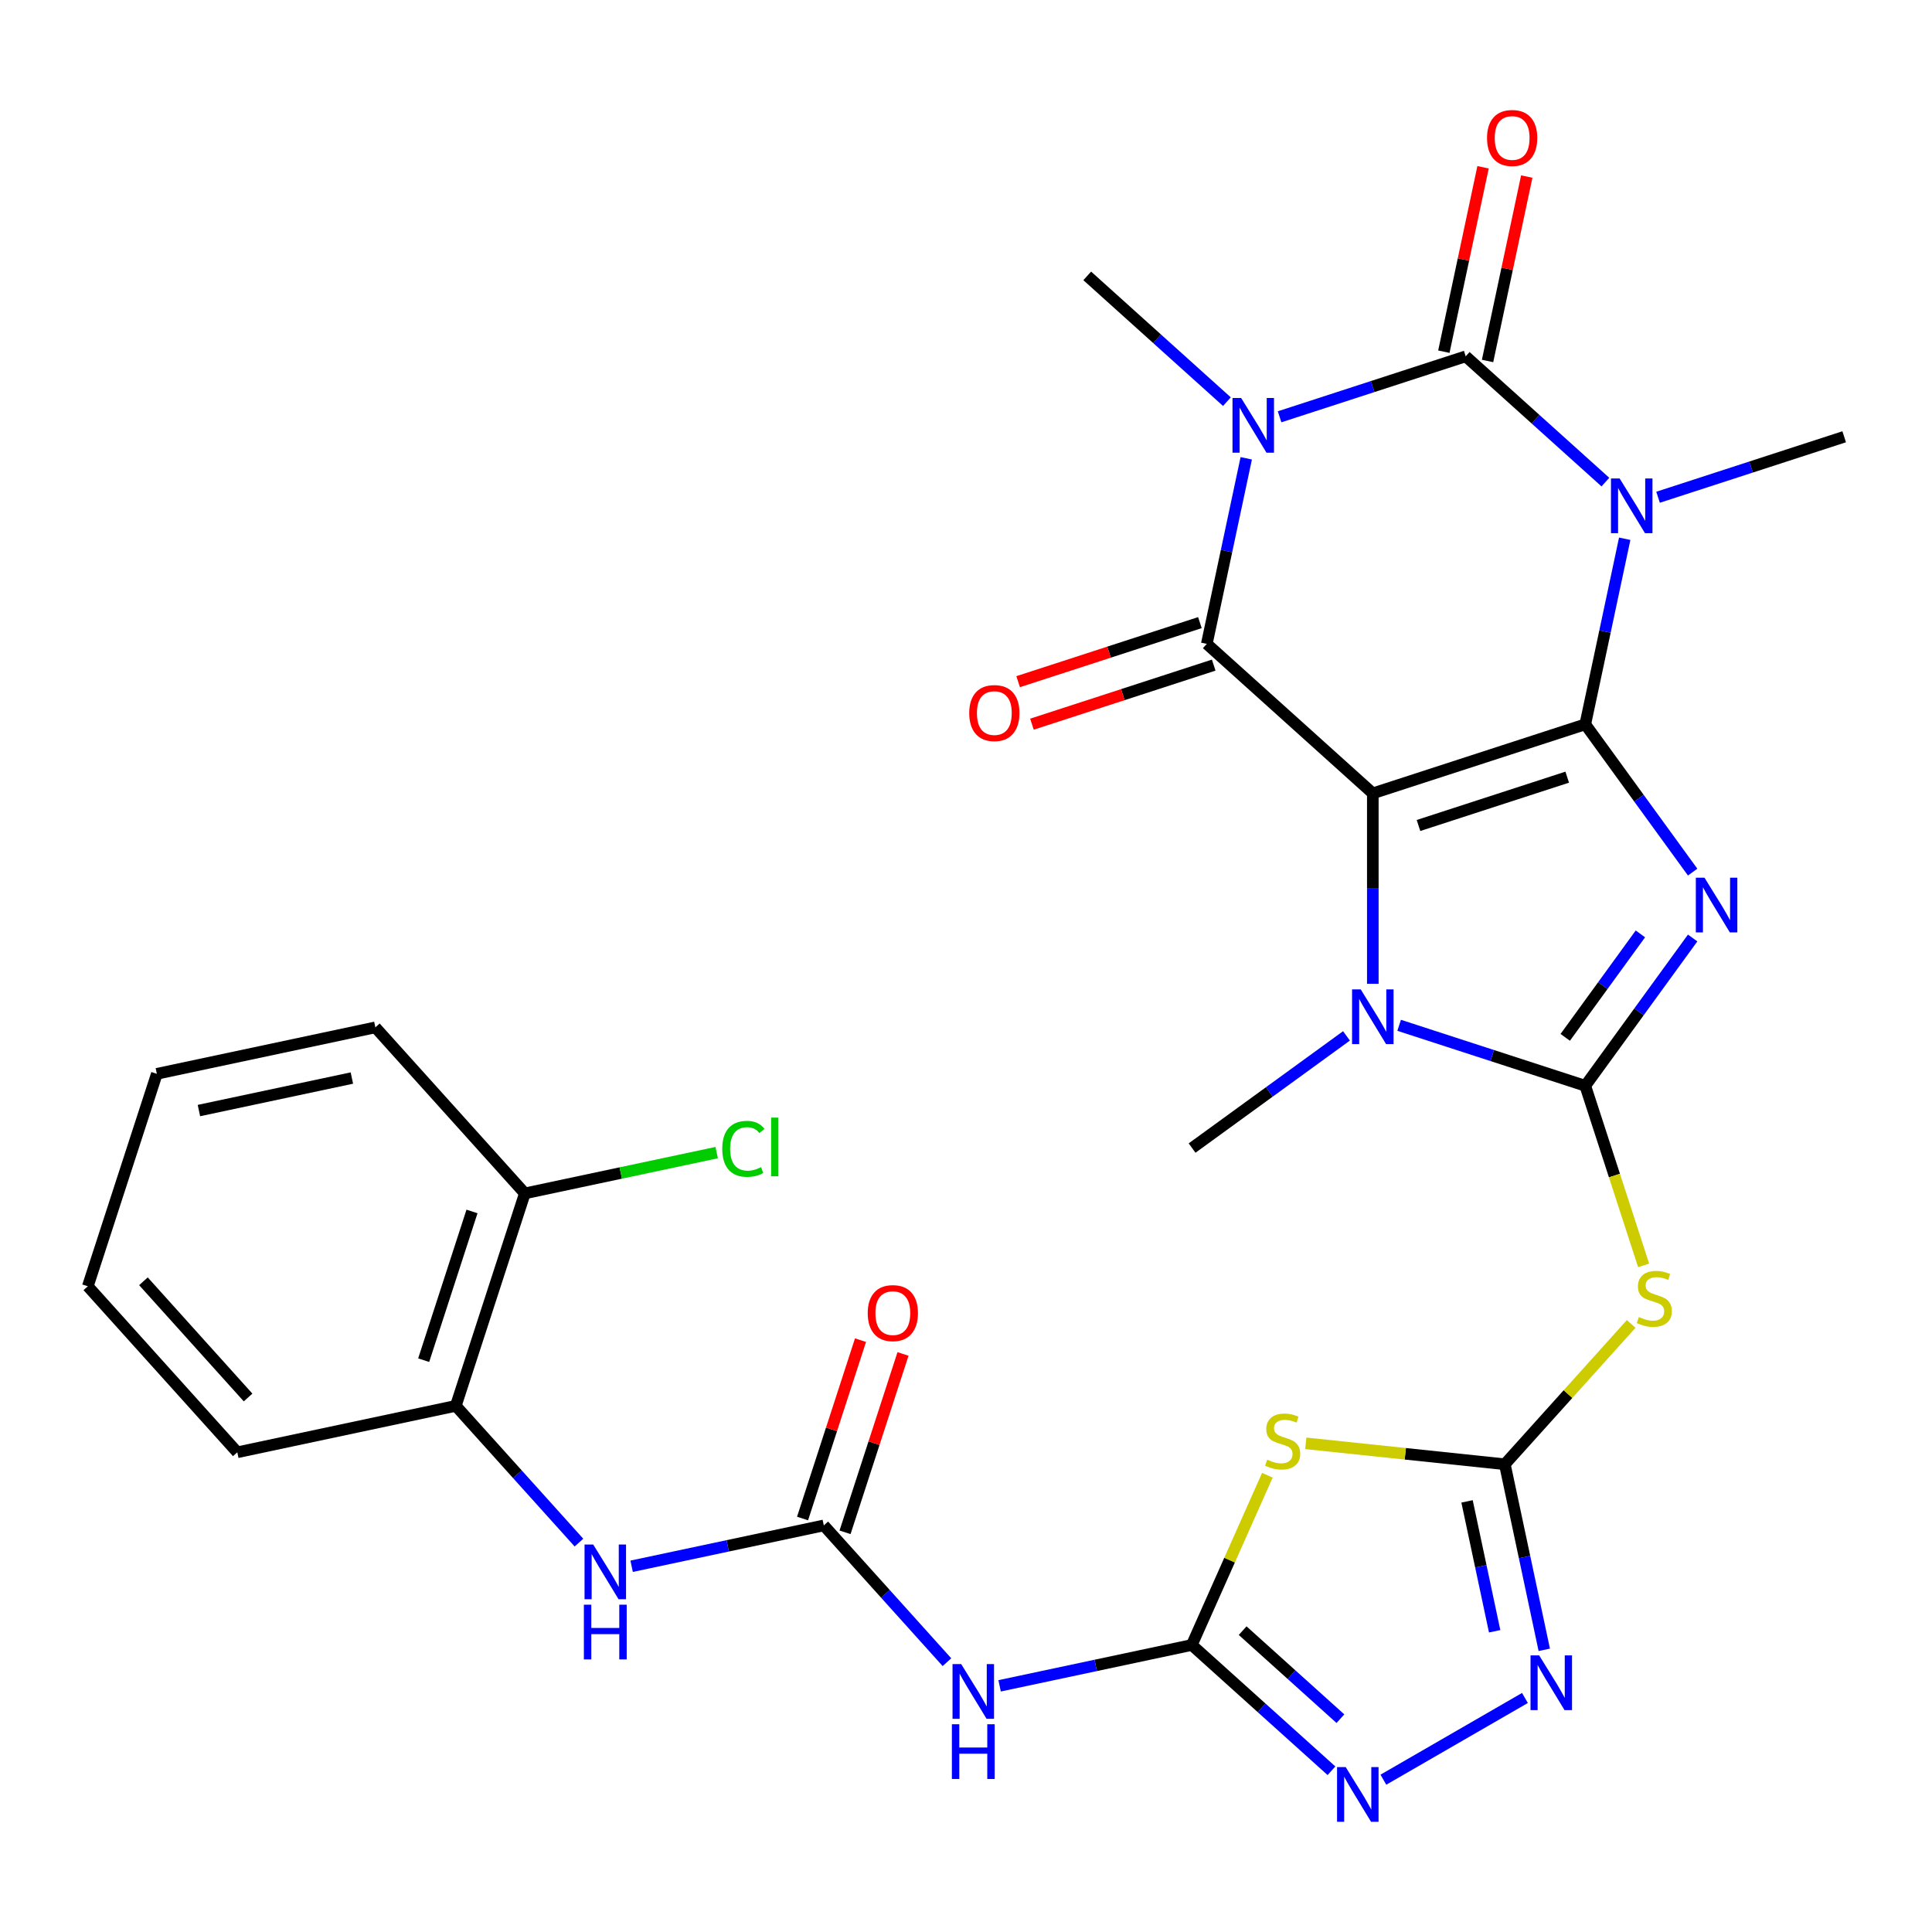 <?xml version='1.0' encoding='iso-8859-1'?>
<svg version='1.1' baseProfile='full'
              xmlns='http://www.w3.org/2000/svg'
                      xmlns:rdkit='http://www.rdkit.org/xml'
                      xmlns:xlink='http://www.w3.org/1999/xlink'
                  xml:space='preserve'
width='1000px' height='1000px' viewBox='0 0 1000 1000'>
<!-- END OF HEADER -->
<rect style='opacity:1.0;fill:#FFFFFF;stroke:none' width='1000' height='1000' x='0' y='0'> </rect>
<path class='bond-0' d='M 820.536,374.907 L 710.567,410.639' style='fill:none;fill-rule:evenodd;stroke:#000000;stroke-width:6px;stroke-linecap:butt;stroke-linejoin:miter;stroke-opacity:1' />
<path class='bond-0' d='M 811.187,402.261 L 734.208,427.273' style='fill:none;fill-rule:evenodd;stroke:#000000;stroke-width:6px;stroke-linecap:butt;stroke-linejoin:miter;stroke-opacity:1' />
<path class='bond-1' d='M 820.536,374.907 L 848.324,413.155' style='fill:none;fill-rule:evenodd;stroke:#000000;stroke-width:6px;stroke-linecap:butt;stroke-linejoin:miter;stroke-opacity:1' />
<path class='bond-1' d='M 848.324,413.155 L 876.112,451.402' style='fill:none;fill-rule:evenodd;stroke:#0000FF;stroke-width:6px;stroke-linecap:butt;stroke-linejoin:miter;stroke-opacity:1' />
<path class='bond-2' d='M 820.536,374.907 L 830.744,326.882' style='fill:none;fill-rule:evenodd;stroke:#000000;stroke-width:6px;stroke-linecap:butt;stroke-linejoin:miter;stroke-opacity:1' />
<path class='bond-2' d='M 830.744,326.882 L 840.952,278.856' style='fill:none;fill-rule:evenodd;stroke:#0000FF;stroke-width:6px;stroke-linecap:butt;stroke-linejoin:miter;stroke-opacity:1' />
<path class='bond-6' d='M 710.567,410.639 L 624.638,333.268' style='fill:none;fill-rule:evenodd;stroke:#000000;stroke-width:6px;stroke-linecap:butt;stroke-linejoin:miter;stroke-opacity:1' />
<path class='bond-7' d='M 710.567,410.639 L 710.567,459.927' style='fill:none;fill-rule:evenodd;stroke:#000000;stroke-width:6px;stroke-linecap:butt;stroke-linejoin:miter;stroke-opacity:1' />
<path class='bond-7' d='M 710.567,459.927 L 710.567,509.216' style='fill:none;fill-rule:evenodd;stroke:#0000FF;stroke-width:6px;stroke-linecap:butt;stroke-linejoin:miter;stroke-opacity:1' />
<path class='bond-4' d='M 876.112,485.504 L 848.324,523.751' style='fill:none;fill-rule:evenodd;stroke:#0000FF;stroke-width:6px;stroke-linecap:butt;stroke-linejoin:miter;stroke-opacity:1' />
<path class='bond-4' d='M 848.324,523.751 L 820.536,561.998' style='fill:none;fill-rule:evenodd;stroke:#000000;stroke-width:6px;stroke-linecap:butt;stroke-linejoin:miter;stroke-opacity:1' />
<path class='bond-4' d='M 849.067,483.385 L 829.615,510.158' style='fill:none;fill-rule:evenodd;stroke:#0000FF;stroke-width:6px;stroke-linecap:butt;stroke-linejoin:miter;stroke-opacity:1' />
<path class='bond-4' d='M 829.615,510.158 L 810.163,536.931' style='fill:none;fill-rule:evenodd;stroke:#000000;stroke-width:6px;stroke-linecap:butt;stroke-linejoin:miter;stroke-opacity:1' />
<path class='bond-5' d='M 830.946,249.533 L 794.797,216.984' style='fill:none;fill-rule:evenodd;stroke:#0000FF;stroke-width:6px;stroke-linecap:butt;stroke-linejoin:miter;stroke-opacity:1' />
<path class='bond-5' d='M 794.797,216.984 L 758.648,184.435' style='fill:none;fill-rule:evenodd;stroke:#000000;stroke-width:6px;stroke-linecap:butt;stroke-linejoin:miter;stroke-opacity:1' />
<path class='bond-22' d='M 858.207,257.377 L 906.376,241.726' style='fill:none;fill-rule:evenodd;stroke:#0000FF;stroke-width:6px;stroke-linecap:butt;stroke-linejoin:miter;stroke-opacity:1' />
<path class='bond-22' d='M 906.376,241.726 L 954.545,226.075' style='fill:none;fill-rule:evenodd;stroke:#000000;stroke-width:6px;stroke-linecap:butt;stroke-linejoin:miter;stroke-opacity:1' />
<path class='bond-3' d='M 662.309,215.738 L 710.478,200.086' style='fill:none;fill-rule:evenodd;stroke:#0000FF;stroke-width:6px;stroke-linecap:butt;stroke-linejoin:miter;stroke-opacity:1' />
<path class='bond-3' d='M 710.478,200.086 L 758.648,184.435' style='fill:none;fill-rule:evenodd;stroke:#000000;stroke-width:6px;stroke-linecap:butt;stroke-linejoin:miter;stroke-opacity:1' />
<path class='bond-23' d='M 635.048,207.893 L 598.899,175.345' style='fill:none;fill-rule:evenodd;stroke:#0000FF;stroke-width:6px;stroke-linecap:butt;stroke-linejoin:miter;stroke-opacity:1' />
<path class='bond-23' d='M 598.899,175.345 L 562.75,142.796' style='fill:none;fill-rule:evenodd;stroke:#000000;stroke-width:6px;stroke-linecap:butt;stroke-linejoin:miter;stroke-opacity:1' />
<path class='bond-31' d='M 645.054,237.217 L 634.846,285.243' style='fill:none;fill-rule:evenodd;stroke:#0000FF;stroke-width:6px;stroke-linecap:butt;stroke-linejoin:miter;stroke-opacity:1' />
<path class='bond-31' d='M 634.846,285.243 L 624.638,333.268' style='fill:none;fill-rule:evenodd;stroke:#000000;stroke-width:6px;stroke-linecap:butt;stroke-linejoin:miter;stroke-opacity:1' />
<path class='bond-11' d='M 820.536,561.998 L 835.638,608.477' style='fill:none;fill-rule:evenodd;stroke:#000000;stroke-width:6px;stroke-linecap:butt;stroke-linejoin:miter;stroke-opacity:1' />
<path class='bond-11' d='M 835.638,608.477 L 850.74,654.957' style='fill:none;fill-rule:evenodd;stroke:#CCCC00;stroke-width:6px;stroke-linecap:butt;stroke-linejoin:miter;stroke-opacity:1' />
<path class='bond-30' d='M 820.536,561.998 L 772.367,546.347' style='fill:none;fill-rule:evenodd;stroke:#000000;stroke-width:6px;stroke-linecap:butt;stroke-linejoin:miter;stroke-opacity:1' />
<path class='bond-30' d='M 772.367,546.347 L 724.197,530.696' style='fill:none;fill-rule:evenodd;stroke:#0000FF;stroke-width:6px;stroke-linecap:butt;stroke-linejoin:miter;stroke-opacity:1' />
<path class='bond-17' d='M 769.958,186.839 L 780.102,139.114' style='fill:none;fill-rule:evenodd;stroke:#000000;stroke-width:6px;stroke-linecap:butt;stroke-linejoin:miter;stroke-opacity:1' />
<path class='bond-17' d='M 780.102,139.114 L 790.247,91.388' style='fill:none;fill-rule:evenodd;stroke:#FF0000;stroke-width:6px;stroke-linecap:butt;stroke-linejoin:miter;stroke-opacity:1' />
<path class='bond-17' d='M 747.337,182.031 L 757.482,134.306' style='fill:none;fill-rule:evenodd;stroke:#000000;stroke-width:6px;stroke-linecap:butt;stroke-linejoin:miter;stroke-opacity:1' />
<path class='bond-17' d='M 757.482,134.306 L 767.626,86.58' style='fill:none;fill-rule:evenodd;stroke:#FF0000;stroke-width:6px;stroke-linecap:butt;stroke-linejoin:miter;stroke-opacity:1' />
<path class='bond-18' d='M 621.065,322.271 L 574.026,337.555' style='fill:none;fill-rule:evenodd;stroke:#000000;stroke-width:6px;stroke-linecap:butt;stroke-linejoin:miter;stroke-opacity:1' />
<path class='bond-18' d='M 574.026,337.555 L 526.986,352.839' style='fill:none;fill-rule:evenodd;stroke:#FF0000;stroke-width:6px;stroke-linecap:butt;stroke-linejoin:miter;stroke-opacity:1' />
<path class='bond-18' d='M 628.211,344.265 L 581.172,359.549' style='fill:none;fill-rule:evenodd;stroke:#000000;stroke-width:6px;stroke-linecap:butt;stroke-linejoin:miter;stroke-opacity:1' />
<path class='bond-18' d='M 581.172,359.549 L 534.133,374.833' style='fill:none;fill-rule:evenodd;stroke:#FF0000;stroke-width:6px;stroke-linecap:butt;stroke-linejoin:miter;stroke-opacity:1' />
<path class='bond-24' d='M 696.936,536.17 L 656.979,565.201' style='fill:none;fill-rule:evenodd;stroke:#0000FF;stroke-width:6px;stroke-linecap:butt;stroke-linejoin:miter;stroke-opacity:1' />
<path class='bond-24' d='M 656.979,565.201 L 617.021,594.232' style='fill:none;fill-rule:evenodd;stroke:#000000;stroke-width:6px;stroke-linecap:butt;stroke-linejoin:miter;stroke-opacity:1' />
<path class='bond-8' d='M 778.896,757.896 L 811.596,721.579' style='fill:none;fill-rule:evenodd;stroke:#000000;stroke-width:6px;stroke-linecap:butt;stroke-linejoin:miter;stroke-opacity:1' />
<path class='bond-8' d='M 811.596,721.579 L 844.296,685.262' style='fill:none;fill-rule:evenodd;stroke:#CCCC00;stroke-width:6px;stroke-linecap:butt;stroke-linejoin:miter;stroke-opacity:1' />
<path class='bond-10' d='M 778.896,757.896 L 727.384,752.482' style='fill:none;fill-rule:evenodd;stroke:#000000;stroke-width:6px;stroke-linecap:butt;stroke-linejoin:miter;stroke-opacity:1' />
<path class='bond-10' d='M 727.384,752.482 L 675.872,747.068' style='fill:none;fill-rule:evenodd;stroke:#CCCC00;stroke-width:6px;stroke-linecap:butt;stroke-linejoin:miter;stroke-opacity:1' />
<path class='bond-12' d='M 778.896,757.896 L 789.105,805.921' style='fill:none;fill-rule:evenodd;stroke:#000000;stroke-width:6px;stroke-linecap:butt;stroke-linejoin:miter;stroke-opacity:1' />
<path class='bond-12' d='M 789.105,805.921 L 799.313,853.947' style='fill:none;fill-rule:evenodd;stroke:#0000FF;stroke-width:6px;stroke-linecap:butt;stroke-linejoin:miter;stroke-opacity:1' />
<path class='bond-12' d='M 759.339,777.112 L 766.484,810.73' style='fill:none;fill-rule:evenodd;stroke:#000000;stroke-width:6px;stroke-linecap:butt;stroke-linejoin:miter;stroke-opacity:1' />
<path class='bond-12' d='M 766.484,810.73 L 773.63,844.347' style='fill:none;fill-rule:evenodd;stroke:#0000FF;stroke-width:6px;stroke-linecap:butt;stroke-linejoin:miter;stroke-opacity:1' />
<path class='bond-9' d='M 616.871,851.441 L 636.43,807.511' style='fill:none;fill-rule:evenodd;stroke:#000000;stroke-width:6px;stroke-linecap:butt;stroke-linejoin:miter;stroke-opacity:1' />
<path class='bond-9' d='M 636.43,807.511 L 655.989,763.58' style='fill:none;fill-rule:evenodd;stroke:#CCCC00;stroke-width:6px;stroke-linecap:butt;stroke-linejoin:miter;stroke-opacity:1' />
<path class='bond-14' d='M 616.871,851.441 L 567.136,862.013' style='fill:none;fill-rule:evenodd;stroke:#000000;stroke-width:6px;stroke-linecap:butt;stroke-linejoin:miter;stroke-opacity:1' />
<path class='bond-14' d='M 567.136,862.013 L 517.4,872.585' style='fill:none;fill-rule:evenodd;stroke:#0000FF;stroke-width:6px;stroke-linecap:butt;stroke-linejoin:miter;stroke-opacity:1' />
<path class='bond-32' d='M 616.871,851.441 L 653.02,883.99' style='fill:none;fill-rule:evenodd;stroke:#000000;stroke-width:6px;stroke-linecap:butt;stroke-linejoin:miter;stroke-opacity:1' />
<path class='bond-32' d='M 653.02,883.99 L 689.169,916.539' style='fill:none;fill-rule:evenodd;stroke:#0000FF;stroke-width:6px;stroke-linecap:butt;stroke-linejoin:miter;stroke-opacity:1' />
<path class='bond-32' d='M 643.19,844.02 L 668.494,866.804' style='fill:none;fill-rule:evenodd;stroke:#000000;stroke-width:6px;stroke-linecap:butt;stroke-linejoin:miter;stroke-opacity:1' />
<path class='bond-32' d='M 668.494,866.804 L 693.798,889.588' style='fill:none;fill-rule:evenodd;stroke:#0000FF;stroke-width:6px;stroke-linecap:butt;stroke-linejoin:miter;stroke-opacity:1' />
<path class='bond-13' d='M 789.306,878.867 L 716.037,921.169' style='fill:none;fill-rule:evenodd;stroke:#0000FF;stroke-width:6px;stroke-linecap:butt;stroke-linejoin:miter;stroke-opacity:1' />
<path class='bond-15' d='M 490.139,860.343 L 458.269,824.948' style='fill:none;fill-rule:evenodd;stroke:#0000FF;stroke-width:6px;stroke-linecap:butt;stroke-linejoin:miter;stroke-opacity:1' />
<path class='bond-15' d='M 458.269,824.948 L 426.399,789.553' style='fill:none;fill-rule:evenodd;stroke:#000000;stroke-width:6px;stroke-linecap:butt;stroke-linejoin:miter;stroke-opacity:1' />
<path class='bond-16' d='M 426.399,789.553 L 376.663,800.125' style='fill:none;fill-rule:evenodd;stroke:#000000;stroke-width:6px;stroke-linecap:butt;stroke-linejoin:miter;stroke-opacity:1' />
<path class='bond-16' d='M 376.663,800.125 L 326.928,810.696' style='fill:none;fill-rule:evenodd;stroke:#0000FF;stroke-width:6px;stroke-linecap:butt;stroke-linejoin:miter;stroke-opacity:1' />
<path class='bond-20' d='M 437.396,793.126 L 452.394,746.967' style='fill:none;fill-rule:evenodd;stroke:#000000;stroke-width:6px;stroke-linecap:butt;stroke-linejoin:miter;stroke-opacity:1' />
<path class='bond-20' d='M 452.394,746.967 L 467.392,700.808' style='fill:none;fill-rule:evenodd;stroke:#FF0000;stroke-width:6px;stroke-linecap:butt;stroke-linejoin:miter;stroke-opacity:1' />
<path class='bond-20' d='M 415.402,785.98 L 430.4,739.821' style='fill:none;fill-rule:evenodd;stroke:#000000;stroke-width:6px;stroke-linecap:butt;stroke-linejoin:miter;stroke-opacity:1' />
<path class='bond-20' d='M 430.4,739.821 L 445.398,693.662' style='fill:none;fill-rule:evenodd;stroke:#FF0000;stroke-width:6px;stroke-linecap:butt;stroke-linejoin:miter;stroke-opacity:1' />
<path class='bond-19' d='M 299.667,798.455 L 267.797,763.06' style='fill:none;fill-rule:evenodd;stroke:#0000FF;stroke-width:6px;stroke-linecap:butt;stroke-linejoin:miter;stroke-opacity:1' />
<path class='bond-19' d='M 267.797,763.06 L 235.927,727.665' style='fill:none;fill-rule:evenodd;stroke:#000000;stroke-width:6px;stroke-linecap:butt;stroke-linejoin:miter;stroke-opacity:1' />
<path class='bond-21' d='M 235.927,727.665 L 271.658,617.696' style='fill:none;fill-rule:evenodd;stroke:#000000;stroke-width:6px;stroke-linecap:butt;stroke-linejoin:miter;stroke-opacity:1' />
<path class='bond-21' d='M 219.293,704.023 L 244.304,627.045' style='fill:none;fill-rule:evenodd;stroke:#000000;stroke-width:6px;stroke-linecap:butt;stroke-linejoin:miter;stroke-opacity:1' />
<path class='bond-26' d='M 235.927,727.665 L 122.825,751.706' style='fill:none;fill-rule:evenodd;stroke:#000000;stroke-width:6px;stroke-linecap:butt;stroke-linejoin:miter;stroke-opacity:1' />
<path class='bond-25' d='M 271.658,617.696 L 321.303,607.143' style='fill:none;fill-rule:evenodd;stroke:#000000;stroke-width:6px;stroke-linecap:butt;stroke-linejoin:miter;stroke-opacity:1' />
<path class='bond-25' d='M 321.303,607.143 L 370.949,596.591' style='fill:none;fill-rule:evenodd;stroke:#00CC00;stroke-width:6px;stroke-linecap:butt;stroke-linejoin:miter;stroke-opacity:1' />
<path class='bond-27' d='M 271.658,617.696 L 194.287,531.767' style='fill:none;fill-rule:evenodd;stroke:#000000;stroke-width:6px;stroke-linecap:butt;stroke-linejoin:miter;stroke-opacity:1' />
<path class='bond-28' d='M 122.825,751.706 L 45.455,665.777' style='fill:none;fill-rule:evenodd;stroke:#000000;stroke-width:6px;stroke-linecap:butt;stroke-linejoin:miter;stroke-opacity:1' />
<path class='bond-28' d='M 128.405,723.342 L 74.246,663.192' style='fill:none;fill-rule:evenodd;stroke:#000000;stroke-width:6px;stroke-linecap:butt;stroke-linejoin:miter;stroke-opacity:1' />
<path class='bond-33' d='M 194.287,531.767 L 81.186,555.808' style='fill:none;fill-rule:evenodd;stroke:#000000;stroke-width:6px;stroke-linecap:butt;stroke-linejoin:miter;stroke-opacity:1' />
<path class='bond-33' d='M 182.13,557.994 L 102.959,574.822' style='fill:none;fill-rule:evenodd;stroke:#000000;stroke-width:6px;stroke-linecap:butt;stroke-linejoin:miter;stroke-opacity:1' />
<path class='bond-29' d='M 45.455,665.777 L 81.186,555.808' style='fill:none;fill-rule:evenodd;stroke:#000000;stroke-width:6px;stroke-linecap:butt;stroke-linejoin:miter;stroke-opacity:1' />
<path  class='atom-2' d='M 882.24 454.293
L 891.52 469.293
Q 892.44 470.773, 893.92 473.453
Q 895.4 476.133, 895.48 476.293
L 895.48 454.293
L 899.24 454.293
L 899.24 482.613
L 895.36 482.613
L 885.4 466.213
Q 884.24 464.293, 883 462.093
Q 881.8 459.893, 881.44 459.213
L 881.44 482.613
L 877.76 482.613
L 877.76 454.293
L 882.24 454.293
' fill='#0000FF'/>
<path  class='atom-3' d='M 838.316 247.646
L 847.596 262.646
Q 848.516 264.126, 849.996 266.806
Q 851.476 269.486, 851.556 269.646
L 851.556 247.646
L 855.316 247.646
L 855.316 275.966
L 851.436 275.966
L 841.476 259.566
Q 840.316 257.646, 839.076 255.446
Q 837.876 253.246, 837.516 252.566
L 837.516 275.966
L 833.836 275.966
L 833.836 247.646
L 838.316 247.646
' fill='#0000FF'/>
<path  class='atom-4' d='M 642.418 206.006
L 651.698 221.006
Q 652.618 222.486, 654.098 225.166
Q 655.578 227.846, 655.658 228.006
L 655.658 206.006
L 659.418 206.006
L 659.418 234.326
L 655.538 234.326
L 645.578 217.926
Q 644.418 216.006, 643.178 213.806
Q 641.978 211.606, 641.618 210.926
L 641.618 234.326
L 637.938 234.326
L 637.938 206.006
L 642.418 206.006
' fill='#0000FF'/>
<path  class='atom-8' d='M 704.307 512.107
L 713.587 527.107
Q 714.507 528.587, 715.987 531.267
Q 717.467 533.947, 717.547 534.107
L 717.547 512.107
L 721.307 512.107
L 721.307 540.427
L 717.427 540.427
L 707.467 524.027
Q 706.307 522.107, 705.067 519.907
Q 703.867 517.707, 703.507 517.027
L 703.507 540.427
L 699.827 540.427
L 699.827 512.107
L 704.307 512.107
' fill='#0000FF'/>
<path  class='atom-11' d='M 655.901 755.53
Q 656.221 755.65, 657.541 756.21
Q 658.861 756.77, 660.301 757.13
Q 661.781 757.45, 663.221 757.45
Q 665.901 757.45, 667.461 756.17
Q 669.021 754.85, 669.021 752.57
Q 669.021 751.01, 668.221 750.05
Q 667.461 749.09, 666.261 748.57
Q 665.061 748.05, 663.061 747.45
Q 660.541 746.69, 659.021 745.97
Q 657.541 745.25, 656.461 743.73
Q 655.421 742.21, 655.421 739.65
Q 655.421 736.09, 657.821 733.89
Q 660.261 731.69, 665.061 731.69
Q 668.341 731.69, 672.061 733.25
L 671.141 736.33
Q 667.741 734.93, 665.181 734.93
Q 662.421 734.93, 660.901 736.09
Q 659.381 737.21, 659.421 739.17
Q 659.421 740.69, 660.181 741.61
Q 660.981 742.53, 662.101 743.05
Q 663.261 743.57, 665.181 744.17
Q 667.741 744.97, 669.261 745.77
Q 670.781 746.57, 671.861 748.21
Q 672.981 749.81, 672.981 752.57
Q 672.981 756.49, 670.341 758.61
Q 667.741 760.69, 663.381 760.69
Q 660.861 760.69, 658.941 760.13
Q 657.061 759.61, 654.821 758.69
L 655.901 755.53
' fill='#CCCC00'/>
<path  class='atom-12' d='M 848.267 681.687
Q 848.587 681.807, 849.907 682.367
Q 851.227 682.927, 852.667 683.287
Q 854.147 683.607, 855.587 683.607
Q 858.267 683.607, 859.827 682.327
Q 861.387 681.007, 861.387 678.727
Q 861.387 677.167, 860.587 676.207
Q 859.827 675.247, 858.627 674.727
Q 857.427 674.207, 855.427 673.607
Q 852.907 672.847, 851.387 672.127
Q 849.907 671.407, 848.827 669.887
Q 847.787 668.367, 847.787 665.807
Q 847.787 662.247, 850.187 660.047
Q 852.627 657.847, 857.427 657.847
Q 860.707 657.847, 864.427 659.407
L 863.507 662.487
Q 860.107 661.087, 857.547 661.087
Q 854.787 661.087, 853.267 662.247
Q 851.747 663.367, 851.787 665.327
Q 851.787 666.847, 852.547 667.767
Q 853.347 668.687, 854.467 669.207
Q 855.627 669.727, 857.547 670.327
Q 860.107 671.127, 861.627 671.927
Q 863.147 672.727, 864.227 674.367
Q 865.347 675.967, 865.347 678.727
Q 865.347 682.647, 862.707 684.767
Q 860.107 686.847, 855.747 686.847
Q 853.227 686.847, 851.307 686.287
Q 849.427 685.767, 847.187 684.847
L 848.267 681.687
' fill='#CCCC00'/>
<path  class='atom-13' d='M 796.677 856.838
L 805.957 871.838
Q 806.877 873.318, 808.357 875.998
Q 809.837 878.678, 809.917 878.838
L 809.917 856.838
L 813.677 856.838
L 813.677 885.158
L 809.797 885.158
L 799.837 868.758
Q 798.677 866.838, 797.437 864.638
Q 796.237 862.438, 795.877 861.758
L 795.877 885.158
L 792.197 885.158
L 792.197 856.838
L 796.677 856.838
' fill='#0000FF'/>
<path  class='atom-14' d='M 696.54 914.652
L 705.82 929.652
Q 706.74 931.132, 708.22 933.812
Q 709.7 936.492, 709.78 936.652
L 709.78 914.652
L 713.54 914.652
L 713.54 942.972
L 709.66 942.972
L 699.7 926.572
Q 698.54 924.652, 697.3 922.452
Q 696.1 920.252, 695.74 919.572
L 695.74 942.972
L 692.06 942.972
L 692.06 914.652
L 696.54 914.652
' fill='#0000FF'/>
<path  class='atom-15' d='M 497.509 861.322
L 506.789 876.322
Q 507.709 877.802, 509.189 880.482
Q 510.669 883.162, 510.749 883.322
L 510.749 861.322
L 514.509 861.322
L 514.509 889.642
L 510.629 889.642
L 500.669 873.242
Q 499.509 871.322, 498.269 869.122
Q 497.069 866.922, 496.709 866.242
L 496.709 889.642
L 493.029 889.642
L 493.029 861.322
L 497.509 861.322
' fill='#0000FF'/>
<path  class='atom-15' d='M 492.689 892.474
L 496.529 892.474
L 496.529 904.514
L 511.009 904.514
L 511.009 892.474
L 514.849 892.474
L 514.849 920.794
L 511.009 920.794
L 511.009 907.714
L 496.529 907.714
L 496.529 920.794
L 492.689 920.794
L 492.689 892.474
' fill='#0000FF'/>
<path  class='atom-17' d='M 307.037 799.434
L 316.317 814.434
Q 317.237 815.914, 318.717 818.594
Q 320.197 821.274, 320.277 821.434
L 320.277 799.434
L 324.037 799.434
L 324.037 827.754
L 320.157 827.754
L 310.197 811.354
Q 309.037 809.434, 307.797 807.234
Q 306.597 805.034, 306.237 804.354
L 306.237 827.754
L 302.557 827.754
L 302.557 799.434
L 307.037 799.434
' fill='#0000FF'/>
<path  class='atom-17' d='M 302.217 830.586
L 306.057 830.586
L 306.057 842.626
L 320.537 842.626
L 320.537 830.586
L 324.377 830.586
L 324.377 858.906
L 320.537 858.906
L 320.537 845.826
L 306.057 845.826
L 306.057 858.906
L 302.217 858.906
L 302.217 830.586
' fill='#0000FF'/>
<path  class='atom-18' d='M 769.688 71.414
Q 769.688 64.614, 773.048 60.814
Q 776.408 57.014, 782.688 57.014
Q 788.968 57.014, 792.328 60.814
Q 795.688 64.614, 795.688 71.414
Q 795.688 78.294, 792.288 82.214
Q 788.888 86.094, 782.688 86.094
Q 776.448 86.094, 773.048 82.214
Q 769.688 78.334, 769.688 71.414
M 782.688 82.894
Q 787.008 82.894, 789.328 80.014
Q 791.688 77.094, 791.688 71.414
Q 791.688 65.854, 789.328 63.054
Q 787.008 60.214, 782.688 60.214
Q 778.368 60.214, 776.008 63.014
Q 773.688 65.814, 773.688 71.414
Q 773.688 77.134, 776.008 80.014
Q 778.368 82.894, 782.688 82.894
' fill='#FF0000'/>
<path  class='atom-19' d='M 501.669 369.079
Q 501.669 362.279, 505.029 358.479
Q 508.389 354.679, 514.669 354.679
Q 520.949 354.679, 524.309 358.479
Q 527.669 362.279, 527.669 369.079
Q 527.669 375.959, 524.269 379.879
Q 520.869 383.759, 514.669 383.759
Q 508.429 383.759, 505.029 379.879
Q 501.669 375.999, 501.669 369.079
M 514.669 380.559
Q 518.989 380.559, 521.309 377.679
Q 523.669 374.759, 523.669 369.079
Q 523.669 363.519, 521.309 360.719
Q 518.989 357.879, 514.669 357.879
Q 510.349 357.879, 507.989 360.679
Q 505.669 363.479, 505.669 369.079
Q 505.669 374.799, 507.989 377.679
Q 510.349 380.559, 514.669 380.559
' fill='#FF0000'/>
<path  class='atom-21' d='M 449.13 679.664
Q 449.13 672.864, 452.49 669.064
Q 455.85 665.264, 462.13 665.264
Q 468.41 665.264, 471.77 669.064
Q 475.13 672.864, 475.13 679.664
Q 475.13 686.544, 471.73 690.464
Q 468.33 694.344, 462.13 694.344
Q 455.89 694.344, 452.49 690.464
Q 449.13 686.584, 449.13 679.664
M 462.13 691.144
Q 466.45 691.144, 468.77 688.264
Q 471.13 685.344, 471.13 679.664
Q 471.13 674.104, 468.77 671.304
Q 466.45 668.464, 462.13 668.464
Q 457.81 668.464, 455.45 671.264
Q 453.13 674.064, 453.13 679.664
Q 453.13 685.384, 455.45 688.264
Q 457.81 691.144, 462.13 691.144
' fill='#FF0000'/>
<path  class='atom-26' d='M 373.84 594.635
Q 373.84 587.595, 377.12 583.915
Q 380.44 580.195, 386.72 580.195
Q 392.56 580.195, 395.68 584.315
L 393.04 586.475
Q 390.76 583.475, 386.72 583.475
Q 382.44 583.475, 380.16 586.355
Q 377.92 589.195, 377.92 594.635
Q 377.92 600.235, 380.24 603.115
Q 382.6 605.995, 387.16 605.995
Q 390.28 605.995, 393.92 604.115
L 395.04 607.115
Q 393.56 608.075, 391.32 608.635
Q 389.08 609.195, 386.6 609.195
Q 380.44 609.195, 377.12 605.435
Q 373.84 601.675, 373.84 594.635
' fill='#00CC00'/>
<path  class='atom-26' d='M 399.12 578.475
L 402.8 578.475
L 402.8 608.835
L 399.12 608.835
L 399.12 578.475
' fill='#00CC00'/>
</svg>
